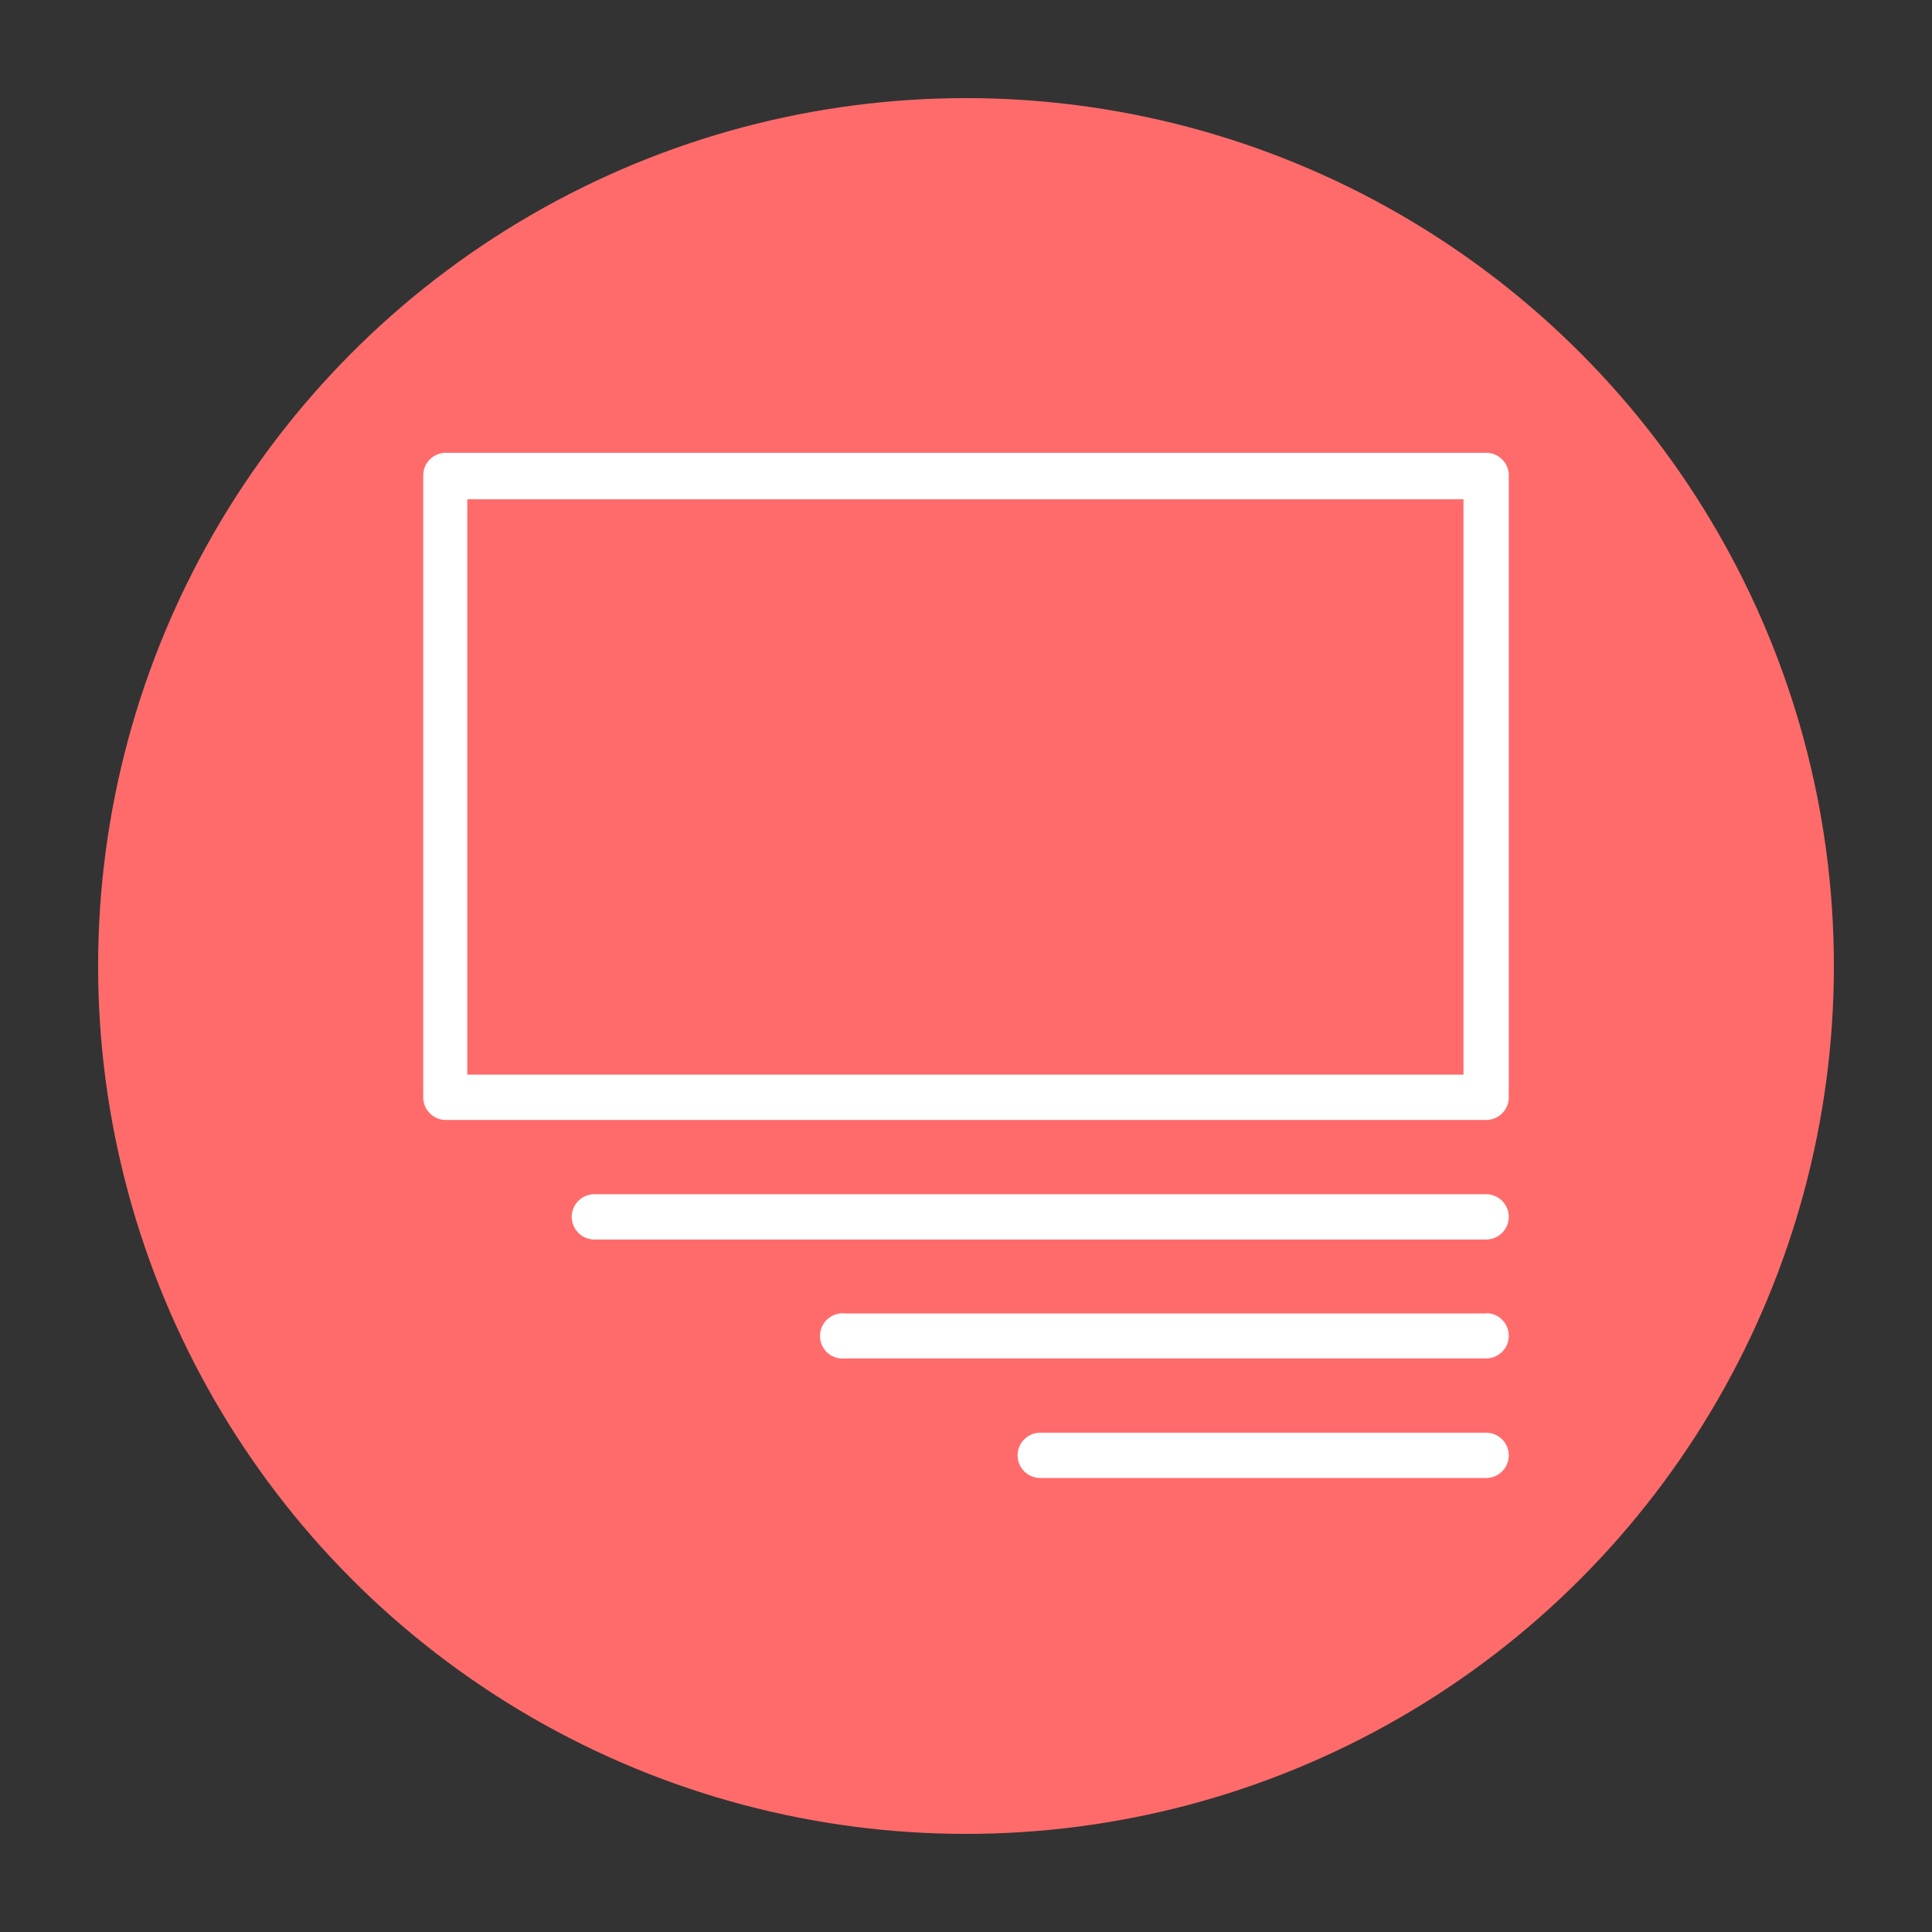 <svg height="512" viewBox="0 0 64 64" width="512" xmlns="http://www.w3.org/2000/svg"><rect x="0" y="0" width="64" height="64" fill="#333333" stroke="none"/><g id="Layer_42" data-name="Layer 42"><circle cx="32" cy="32" fill="#ff6b6b" r="28.75"/><g fill="#fff"><path d="m49.23 15h-34.46a.75.75 0 0 0 -.75.75v20.6a.75.75 0 0 0 .75.75h34.46a.75.75 0 0 0 .75-.75v-20.56a.75.75 0 0 0 -.75-.79zm-.75 20.6h-33v-19.06h33z"/><path d="m49.23 39.56h-29.54a.75.75 0 1 0 0 1.5h29.54a.75.75 0 0 0 0-1.5z"/><path d="m49.23 43.51h-21.23a.75.75 0 1 0 0 1.49h21.23a.75.75 0 0 0 0-1.5z"/><path d="m49.23 47.46h-14.77a.75.75 0 0 0 0 1.5h14.77a.75.75 0 0 0 0-1.5z"/></g></g></svg>